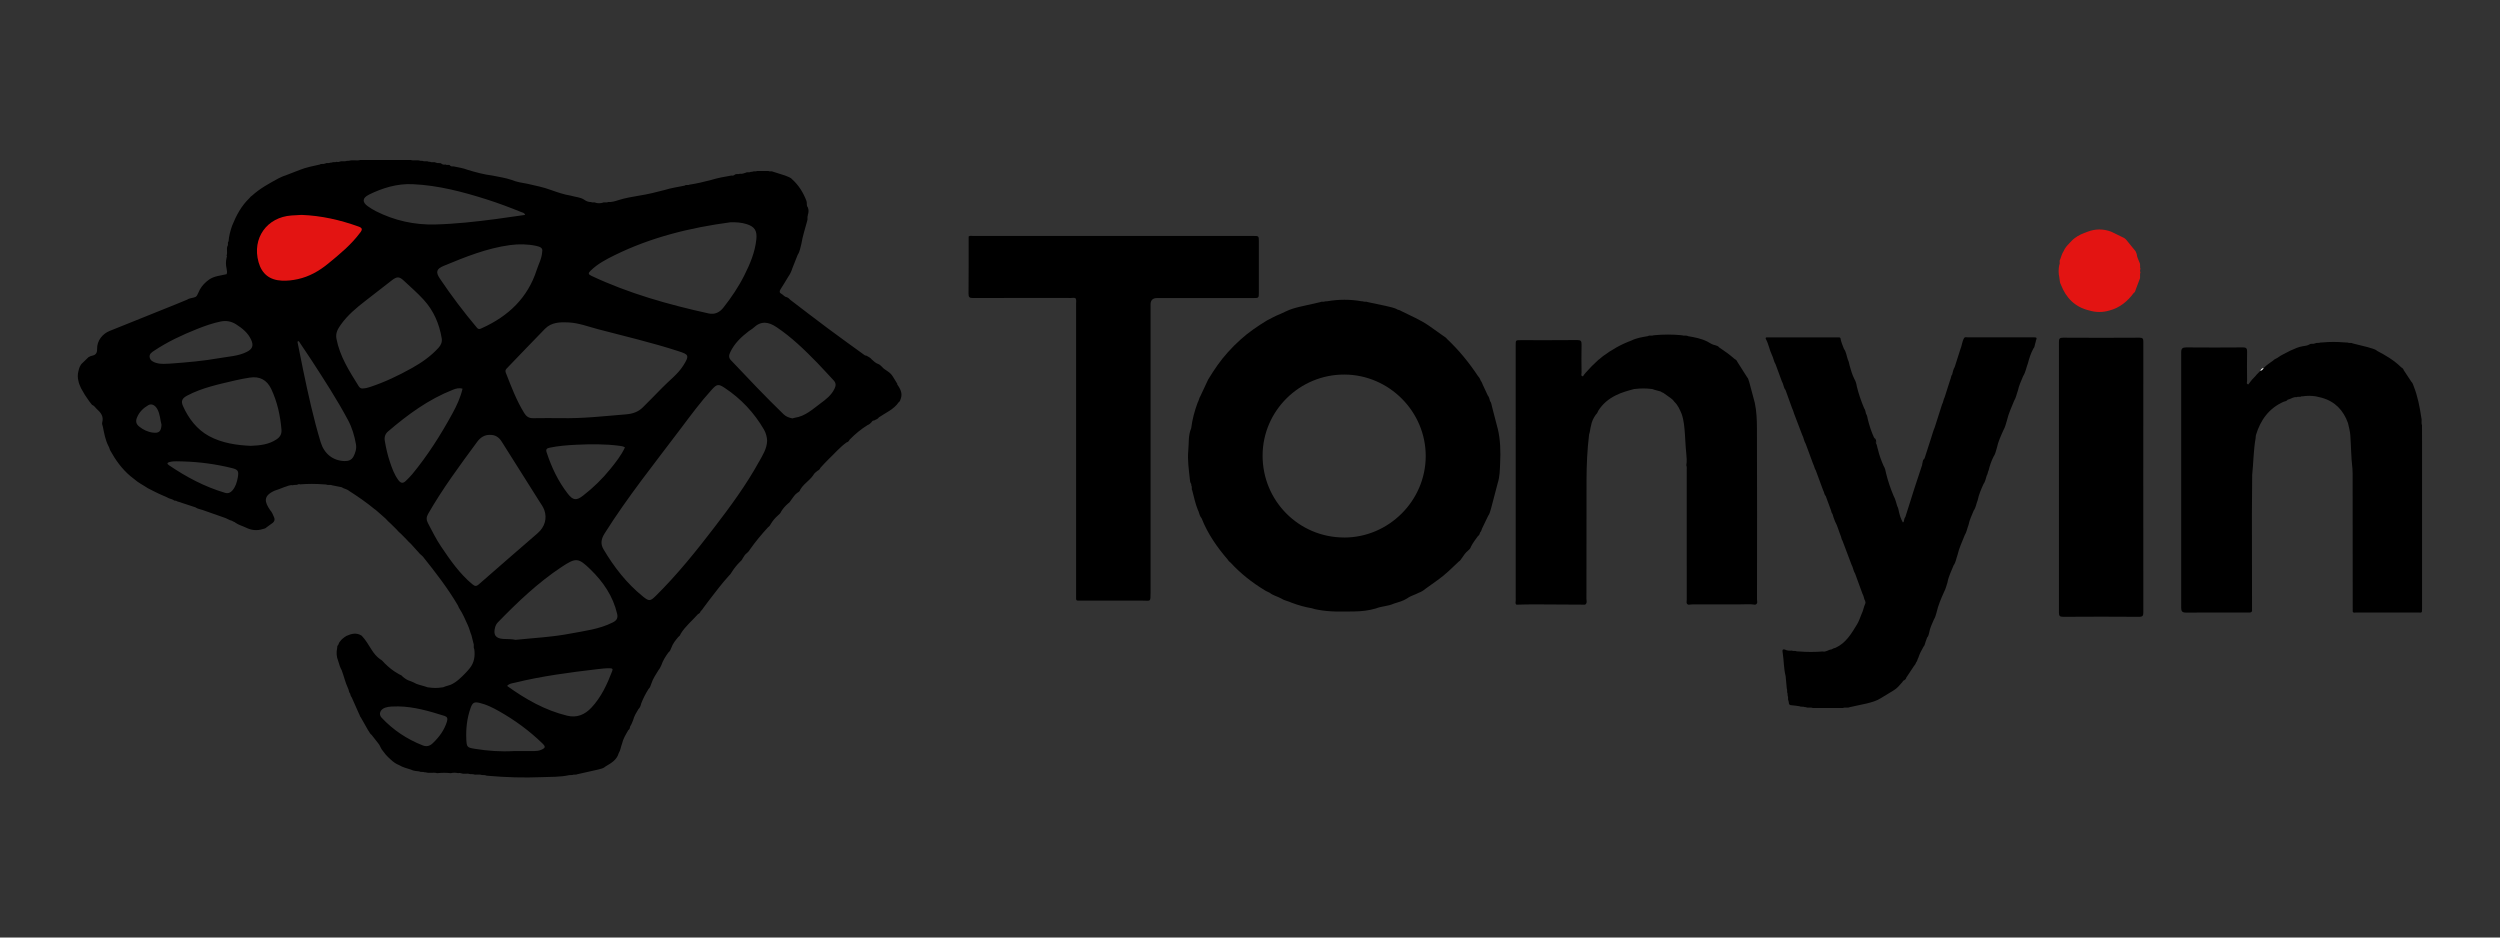 <svg viewBox="0 0 800 300" xmlns="http://www.w3.org/2000/svg" data-name="Layer 1" id="Layer_1">
  <rect x="0" y="0" width="800" height="300" fill="#333333" stroke="none"/>
  <defs>
    <style>
      .cls-1 {
        fill: #fcfcfc;
      }

      .cls-2 {
        fill: #e31412;
      }
    </style>
  </defs>
  <g>
    <path d="M287.16,122.86c-.47-.77-.95-1.55-1.42-2.32-.44-.74-1.05-1.31-1.77-1.78-.61-.43-1.28-.79-1.76-1.4-.38-.36-.73-.76-1.26-.91-.79-.28-1.36-.87-1.97-1.41-.46-.61-1.14-.89-1.77-1.25-.14-.02-.32,0-.42-.06-3.96-2.87-7.94-5.72-11.86-8.64-4.02-2.99-7.98-6.05-11.97-9.09-.37-.37-.73-.75-1.25-.92-.72-.1-1.07-.77-1.67-1.06-.62-.31-.68-.8-.29-1.41,.85-1.32,1.64-2.66,2.46-4,.59-.84,1.03-1.74,1.33-2.72,.57-1.44,1.14-2.88,1.71-4.33,.75-1.09,.85-2.39,1.21-3.61,.38-2.45,1.2-4.79,1.82-7.19,.27-.61-.04-1.29,.24-1.89l-.06-.07,.06-.07c.27-.78,.29-1.57,0-2.35-.56-.59-.19-1.38-.45-2.07-1.01-2.64-2.42-4.98-4.53-6.88-.61-.73-1.53-.9-2.34-1.27-1.25-.4-2.51-.79-3.76-1.19-.51-.3-1.11,0-1.62-.26-1.16,0-2.32,0-3.48,0-.51,.25-1.11-.02-1.62,.25-.17,.01-.35,.03-.52,.04-.47,.3-1.06-.05-1.53,.26-.62,.17-1.22,.48-1.9,.33-.51,.28-1.13-.09-1.62,.3-.32,.26-.67,.38-1.08,.28-2.19,.37-4.39,.76-6.52,1.42-2.29,.6-4.59,1.15-6.93,1.5-.46,.31-1.08-.11-1.52,.31-2.16,.44-4.35,.74-6.47,1.41-2.67,.71-5.36,1.36-8.1,1.79-2.19,.4-4.4,.72-6.53,1.41-1.11,.35-2.21,.72-3.4,.64-.6,.29-1.28-.07-1.87,.26-.68,.16-1.37,.16-2.05,0-.47-.32-1.05,.04-1.53-.26-.88,.04-1.62-.32-2.31-.81-1.27-.79-2.78-.79-4.16-1.23-2.19-.34-4.26-1.07-6.34-1.8-2.48-.94-5.09-1.42-7.66-2.02-1.67-.29-3.34-.55-4.92-1.2-2.03-.71-4.15-.98-6.24-1.42-2.66-.33-5.24-1.03-7.8-1.8-1.47-.58-3.02-.8-4.55-1.12-.36,.02-.73,.06-1.05-.18-.36-.62-1.05-.06-1.49-.42-.49,.05-.99,.08-1.39-.29-.47-.37-1.07,.01-1.55-.29l-.11,.05-.1-.07c-.57-.36-1.26,.04-1.84-.27-.17-.01-.34-.02-.51-.04-.61-.31-1.31,.03-1.92-.26-.24,0-.48-.02-.71-.03-1-.36-2.06,.07-3.06-.26-5.37,0-10.74,0-16.1,0-1.2,.35-2.45-.11-3.65,.26-.25,.01-.49,.02-.74,.03-.71,.29-1.48-.06-2.19,.24-.33,.11-.67,.18-1.01,.05-.51,.25-1.11-.03-1.62,.25-.16,.01-.33,.03-.49,.04-.49,.28-1.08-.06-1.56,.27l-.09,.07-.11-.05c-.47,.3-1.08-.09-1.53,.3-2.18,.48-4.37,.89-6.45,1.73-1.53,.59-3.07,1.18-4.6,1.78-.75,.21-1.43,.58-2.13,.89-2.97,1.62-5.95,3.22-8.48,5.52-.35,.22-.64,.5-.88,.84-2.59,2.47-4.22,5.54-5.53,8.81-.56,1.63-1.03,3.29-1.14,5.02-.45,.41,0,1.02-.32,1.46v-.03c-.46,.99,.08,2.08-.31,3.08,.16,.23,.12,.47,0,.71-.28,1.17-.27,2.34,0,3.52,.1,.59,.26,1.17,0,1.76-1.9,.46-3.9,.56-5.59,1.71-1.22,.88-2.26,1.92-2.99,3.25-.22,.36-.31,.78-.53,1.13-.22,.45-.38,.94-.86,1.2-.85,.38-1.85,.3-2.65,.86-1.17,.48-2.35,.98-3.52,1.45-7.11,2.86-14.22,5.7-21.33,8.58-2.12,.86-4.04,2.97-3.97,5.81,.03,1.11-.36,1.84-1.5,2.07-.45,.1-.89,.25-1.28,.52-.61,.59-1.22,1.19-1.84,1.78-.83,.7-1.14,1.67-1.35,2.68v-.03c-.28,1.06-.28,2.13,0,3.19v-.03c.13,.85,.53,1.6,.86,2.38,.77,1.45,1.64,2.83,2.61,4.14,.31,.36,.61,.73,.88,1.12,.64,.24,1.01,.8,1.46,1.27,1.3,1.16,2.35,2.39,1.8,4.35-.12,.41,.06,.94,.21,1.4,.42,2.11,.79,4.24,1.79,6.19,.29,.43,.34,.97,.59,1.42,1.69,3.08,3.73,5.89,6.43,8.18,.39,.28,.76,.58,1.14,.89,1.33,1.21,2.95,1.98,4.43,2.97,1.12,.61,2.28,1.14,3.42,1.72,.91,.4,1.82,.8,2.73,1.21,.63,.42,1.4,.49,2.06,.84,.21,.33,.58,.16,.86,.27,.51,.35,1.14,.34,1.68,.61,1.49,.49,2.98,.98,4.47,1.47,.7,.52,1.57,.58,2.35,.87,2.24,.79,4.48,1.58,6.72,2.37,.94,.24,1.72,.89,2.68,1.08,.31,.32,.82,.29,1.11,.64,.99,.69,2.16,.98,3.23,1.49,1.78,.9,3.61,1.12,5.53,.49l-.03,.02c.44-.12,.9-.2,1.22-.58,.66-.48,1.33-.96,1.99-1.44,.54-.46,.67-1.09,.41-1.68-.36-.82-.66-1.69-1.29-2.36-1.7-2.5-2.41-4.49,1.41-6.21,1.03-.35,2.05-.71,3.05-1.13,.94-.23,1.81-.83,2.85-.61,.48-.29,1.06,.05,1.54-.26,.24-.11,.47-.16,.72-.03,2.53-.21,5.05-.2,7.58,0,.26,.01,.51,.03,.77,.04,.59,.31,1.28-.03,1.87,.25,1.03,.21,2.07,.42,3.1,.62,.72,.52,1.67,.56,2.35,1.16,2.83,1.81,5.59,3.71,8.18,5.85,.53,.32,.93,.8,1.42,1.17,.7,.61,1.4,1.23,2.09,1.84,.53,.59,1.08,1.16,1.69,1.67,.61,.6,1.22,1.21,1.83,1.81,.42,.52,.89,.99,1.41,1.41,.6,.61,1.2,1.22,1.81,1.83,.42,.5,.89,.96,1.38,1.39,.81,.89,1.62,1.78,2.42,2.68,.24,.31,.51,.58,.81,.83,.21,.19,.45,.37,.63,.59,3.99,4.98,7.89,10.02,11.14,15.53,.23,.36,.28,.8,.57,1.14,1.08,1.66,1.83,3.48,2.65,5.27,.49,1.03,.71,2.17,1.16,3.21,.21,.84,.42,1.68,.62,2.51,.3,.6-.09,1.29,.27,1.88,.31,2.23,.02,4.32-1.43,6.14-.38,.49-.81,.93-1.21,1.39-1.47,1.5-2.92,3.02-4.89,3.91-.79,.31-1.65,.44-2.42,.81-.17,.02-.34,.04-.51,.06-1.33,.21-2.66,.2-3.98,0l-.48-.05c-1.17-.43-2.4-.67-3.57-1.1l.03,.02c-.65-.39-1.35-.66-2.05-.94-.9-.25-1.64-.77-2.35-1.34-.33-.57-1-.64-1.48-.99-1.64-.9-3.06-2.08-4.38-3.39-.41-.52-.88-.98-1.46-1.3-1.12-.8-1.95-1.85-2.68-3-.98-1.54-1.88-3.15-3.17-4.48-1.67-1.09-3.3-.64-4.93,.1-.77,.5-1.51,1.03-2.03,1.8-.34,.31-.36,.79-.6,1.15-.37,.21-.18,.6-.28,.9-.3,1.4-.23,2.77,.32,4.1,.18,.59,.37,1.17,.55,1.76,.21,.37,.29,.81,.55,1.16,.74,1.96,1.18,4.02,2.08,5.92,.29,.52,.2,1.2,.66,1.65l-.02-.03c.09,.45,.23,.87,.52,1.24,.78,1.76,1.56,3.52,2.35,5.29,.23,.36,.27,.83,.58,1.15,.78,1.37,1.56,2.75,2.34,4.12,.39,.46,.56,1.1,1.1,1.44,.7,.9,1.41,1.79,2.11,2.69,.53,.58,.71,1.37,1.15,1.99,.39,.51,.79,1.03,1.18,1.54,.52,.6,1.08,1.16,1.68,1.68,.8,.74,1.67,1.39,2.71,1.78,1.16,.73,2.49,1,3.76,1.43,.84,.43,1.76,.47,2.67,.57,.5,.33,1.12,.01,1.63,.28,.14,0,.28,0,.41,.01,1.2,.41,2.47-.09,3.67,.28,1.45-.15,2.9-.18,4.35,0,.79-.2,1.58-.2,2.37,0,.34-.12,.68-.08,1.01,.04,.89,.34,1.86-.08,2.75,.25,.35,.01,.7,.03,1.05,.04,.89,.34,1.84-.08,2.73,.25,.36,.02,.71,.03,1.07,.05,.36,.18,.76,.19,1.14,.22,5.63,.49,11.28,.65,16.92,.42,2.95-.12,5.93,0,8.85-.64,.34-.02,.67-.03,1.01-.05,.52-.25,1.11,.02,1.63-.25,2.22-.5,4.44-1,6.66-1.5,.84-.22,1.7-.37,2.36-1,1.77-1.04,3.59-2.05,4.2-4.24,.6-.94,.66-2.06,1.07-3.06,.35-1.57,1.2-2.92,1.99-4.29,.46-.27,.51-.76,.61-1.21l-.02,.02c.44-.62,.66-1.34,.96-2.02,.32-1.29,1.01-2.4,1.68-3.51,.56-.5,.75-1.18,.92-1.87,.62-1.6,1.4-3.11,2.31-4.56,.55-.47,.68-1.15,.93-1.78,.51-1.59,1.46-2.95,2.32-4.35,.4-.45,.62-1.01,.88-1.54,.5-1.49,1.33-2.79,2.25-4.05,.55-.38,.71-.99,.96-1.55,.45-1.3,1.31-2.34,2.17-3.37,.29-.3,.68-.52,.76-.99,1.47-2.45,3.7-4.23,5.56-6.34,.39-.21,.74-.46,.86-.92,.37-.33,.66-.72,.92-1.14,.57-.76,1.13-1.54,1.71-2.29,2.09-2.69,4.11-5.43,6.41-7.94,.37-.35,.7-.74,.93-1.19,.73-1.16,1.57-2.23,2.55-3.2,.41-.33,.74-.72,.95-1.2,.41-.62,.74-1.3,1.4-1.72,.4-.32,.69-.74,.96-1.17,1.74-2.48,3.68-4.8,5.73-7.03,.45-.3,.75-.72,.98-1.2,.59-.97,1.31-1.82,2.16-2.56,.38-.39,.87-.69,1.05-1.25,.59-1,1.36-1.84,2.22-2.6,.47-.27,.72-.73,1.01-1.15,.62-.83,1.14-1.73,2.02-2.32,.4-.22,.77-.48,.87-.97,.74-1.25,1.83-2.17,2.87-3.14,.47-.44,.89-.91,1.26-1.43,.32-.63,.86-1.07,1.42-1.48,.42-.19,.74-.48,.9-.92,.86-.91,1.67-1.88,2.58-2.73,1.93-1.82,3.64-3.88,5.82-5.43,.5-.1,.76-.47,.97-.88,1.74-1.78,3.64-3.36,5.76-4.67,.52-.16,.88-.55,1.25-.92,.18-.33,.42-.57,.83-.53,.49-.33,1.16-.41,1.49-.99,2.21-1.51,4.79-2.54,6.38-4.87,.47-.25,.46-.77,.66-1.17v.02c.64-1.82-.26-3.24-1.2-4.65Zm-238.23,15.58c-1.69-.22-3.15-.93-4.46-2-.92-.76-1.09-1.66-.67-2.74,.71-1.81,2.01-3.09,3.65-4.04,.99-.57,2.13-.1,2.88,1.23,.92,1.64,.93,3.54,1.35,5.03-.11,2.17-.85,2.77-2.75,2.51Zm1.04-22.3c-.93-.3-1.89-.73-2.08-1.83-.18-1.05,.68-1.58,1.39-2.05,4.3-2.88,8.97-5.06,13.76-6.97,2.48-.99,5-1.89,7.64-2.42,1.79-.36,3.39-.02,4.88,.92,1.99,1.26,3.81,2.74,4.81,4.94,.86,1.9,.4,2.98-1.45,3.9-2.72,1.35-5.74,1.44-8.65,1.96-5.13,.91-10.32,1.37-16.04,1.78-1.08,0-2.7,.26-4.26-.25Zm26.12,36.67c-.27,1.5-.7,2.93-1.71,4.12-.62,.73-1.39,1.06-2.34,.78-6.5-1.92-12.41-5.05-17.99-8.85-.75-.51-.5-.83,.2-1.01,1.54-.41,3.1-.16,4.34-.19,5.49,.16,10.6,.89,15.62,2.12,1.99,.49,2.25,.98,1.88,3.02Zm12.34-12.17c-2.38,1.56-5.07,1.91-8.21,2.03-4.37-.2-9.11-.84-13.31-3.11-3.88-2.1-6.56-5.61-8.36-9.64-.72-1.61-.25-2.48,1.35-3.33,4.84-2.55,10.15-3.63,15.4-4.87,1.51-.36,3.05-.63,4.59-.88,3.15-.51,5.5,.7,6.88,3.59,1.96,4.13,2.92,8.52,3.3,13.06,.12,1.46-.49,2.4-1.64,3.15Zm54.61,90.22c-.86,2.79-2.49,5-4.57,6.98-.98,.93-2.01,1.15-3.19,.69-5.05-1.98-9.47-4.92-13.18-8.88-1.03-1.1-.45-2.63,1.13-3.19,1.31-.46,2.69-.38,4.23-.41,4.98,.07,9.88,1.5,14.75,3.03,.87,.27,1.13,.78,.82,1.79Zm45.97-144.25c2.19-2.16,4.88-3.57,7.57-4.9,11.74-5.79,24.27-8.86,37.16-10.58,1.79-.04,3.53,.05,5.23,.6,2.57,.83,3.34,2.14,3.06,4.86-.43,4.15-2.02,7.89-3.86,11.55-1.84,3.66-4.13,7.05-6.66,10.27-1.22,1.56-2.8,2.32-4.75,1.89-12.86-2.84-25.49-6.38-37.46-12.01-1.1-.52-1.14-.86-.3-1.68Zm-7.07,16.57c3.24,.15,6.27,1.33,9.37,2.15,8.61,2.26,17.29,4.29,25.76,7.04,3.21,1.04,3.71,1.28,1.55,4.66-1.76,2.76-4.47,4.72-6.73,7.07-2.02,2.11-4.11,4.15-6.16,6.23-1.49,1.51-3.37,2.1-5.4,2.26-6.99,.57-13.96,1.38-20.99,1.21-2.92,0-5.85-.04-8.77,.02-1.33,.02-2.15-.55-2.83-1.66-2.49-4.04-4.14-8.44-5.86-12.83-.23-.58-.18-.95,.26-1.41,4.1-4.23,8.14-8.52,12.27-12.72,2.07-2.1,4.83-2.15,7.53-2.03Zm18.04,39.99c-1.18,2.55-2.9,4.71-4.63,6.86-2.58,3.19-5.5,6.04-8.74,8.55-2.14,1.67-3.24,1.57-4.9-.57-3.1-3.98-5.23-8.48-6.79-13.27-.32-.97,.05-1.28,.95-1.47,2.82-.6,5.67-.81,8.54-.95,4.62-.21,9.24-.27,13.84,.34,.58,.08,1.15,.14,1.73,.5Zm-28.34-64.47c1.12,.24,2.13,.62,1.87,1.79-.14,2.31-1.16,4.01-1.75,5.85-2.87,8.98-9.09,14.84-17.5,18.64-.58,.26-1.05,.58-1.65-.12-4.23-5.03-8.19-10.26-11.85-15.71-1.4-2.08-1.13-3.1,1.22-4.07,6.87-2.84,13.77-5.65,21.23-6.65,2.82-.38,5.64-.33,8.43,.26Zm-53.6-16.41c4.42-2.16,9.01-3.58,14.04-3.35,8.21,.37,16.05,2.45,23.81,4.92,3.71,1.18,7.35,2.56,10.95,4.02,.43,.17,.98,.19,1.19,.89-3.15,.45-6.27,.92-9.39,1.33-6.42,.84-12.86,1.56-19.35,1.73-6.71,.17-13.05-1.24-19.03-4.26-.86-.44-1.69-.97-2.49-1.52-1.93-1.33-1.87-2.7,.27-3.74Zm-4.95,83.82c-.57,1.1-1.61,1.47-2.83,1.43-3.79-.1-6.55-2.42-7.65-6.04-2.31-7.64-4.01-15.41-5.63-23.21-.62-2.98-1.2-5.97-1.8-8.95,.14-.06,.28-.13,.42-.19,1.34,2,2.7,3.99,4.02,6.02,4.1,6.32,8.22,12.64,11.77,19.3,1.29,2.42,2.05,5.02,2.52,7.72,.24,1.42-.19,2.72-.81,3.93Zm5.38-22.29c-.75,.25-1.49,.45-2.32,.48-.63,.11-1.08-.25-1.41-.78-2.95-4.75-5.98-9.43-7.07-15.08-.37-1.89,.45-3.2,1.39-4.54,2.16-3.06,5.01-5.42,7.95-7.69,2.81-2.17,5.6-4.38,8.42-6.54,1.66-1.27,2.38-1.2,3.92,.26,2.09,1.97,4.27,3.84,6.21,5.97,3.22,3.52,5.01,7.71,5.79,12.36,.2,1.18-.25,2.18-1.04,3.05-2.46,2.7-5.41,4.75-8.57,6.51-4.26,2.37-8.64,4.47-13.28,6Zm13.34,28.04c-.59,.71-1.26,1.35-1.92,2-.87,.87-1.6,.86-2.39-.2-1.34-1.79-2.06-3.84-2.75-5.91-.73-2.17-1.23-4.4-1.61-6.65-.21-1.2,.09-2.23,1.03-3.03,6.31-5.41,12.96-10.29,20.78-13.36,.96-.38,1.93-.66,3.06-.32-.66,2.83-1.86,5.42-3.23,7.92-3.76,6.88-7.95,13.49-12.96,19.55Zm19.36,35.12c-4.1-3.41-7.09-7.73-10.03-12.1-1.6-2.38-2.88-4.96-4.21-7.5-.52-.99-.53-1.89,.04-2.89,4.65-8.13,10.22-15.63,15.76-23.15,1-1.35,2.33-2.21,4-2.18,1.78-.05,2.93,.76,3.81,2.15,4.01,6.39,8.03,12.76,12.06,19.13,.57,.9,1.22,1.76,1.58,2.78,.94,2.66,.17,5.39-2.11,7.38-6.28,5.46-12.6,10.89-18.85,16.39-.84,.74-1.31,.59-2.04-.02Zm22.04,52.95c-.73,.32-1.51,.4-2.29,.41-2.14,.01-4.28,0-6.43,0-4.2,.24-8.37-.04-12.52-.72-2.45-.4-2.63-.5-2.75-3.02-.15-3.42,.21-6.79,1.37-10.04,.62-1.75,1.17-2.05,2.94-1.62,2.2,.53,4.19,1.53,6.14,2.63,5.07,2.86,9.73,6.27,13.91,10.33,1.07,1.04,.98,1.44-.39,2.04Zm22.69-25.18c-1.62,4.24-3.5,8.33-6.65,11.7-2.12,2.26-4.67,3.33-7.76,2.57-7.1-1.73-13.3-5.26-19.21-9.52,.7-.8,1.57-.82,2.35-1.01,8.72-2.14,17.59-3.31,26.49-4.35,1.35-.16,2.7-.33,4.07-.29,.71,.02,1,.14,.71,.91Zm.13-15.55c-4.3,2.17-9.03,2.69-13.65,3.57-5.7,1.09-11.51,1.37-17.42,1.98-1.19-.31-2.56-.19-3.91-.29-2.47-.17-3.26-1.29-2.62-3.7,.17-.63,.47-1.19,.92-1.64,6.29-6.47,12.81-12.69,20.36-17.69,4.61-3.05,5.35-3,9.28,.83,4.06,3.96,7.19,8.54,8.5,14.19,.33,1.42-.24,2.15-1.46,2.76Zm46.84-51.43c-4.1,7.44-9.12,14.26-14.27,20.98-5.84,7.62-11.85,15.1-18.69,21.87-1.81,1.79-2.2,1.85-4.15,.28-5.22-4.22-9.27-9.42-12.66-15.17-1.03-1.75-.69-3.33,.37-5.02,7.38-11.72,16.04-22.51,24.36-33.55,3.19-4.24,6.34-8.52,9.92-12.45,1.65-1.82,2.13-1.93,4.19-.56,5.2,3.45,9.36,7.89,12.51,13.28,.64,1.09,1.02,2.52,1.03,3.61-.07,2.55-1.44,4.62-2.6,6.73Zm24.16-23.35c-1.01,2.08-2.74,3.39-4.5,4.69-2.53,1.87-4.88,4.09-8.18,4.57-.28,.04-.56,.16-.76,.21-1.1-.22-2.06-.57-2.82-1.3-5.81-5.62-11.36-11.49-16.91-17.36-.78-.83-.59-1.65-.17-2.54,1.33-2.81,3.5-4.87,5.92-6.72,.5-.38,1.09-.67,1.54-1.1,2.41-2.28,4.78-1.91,7.35-.18,4.81,3.22,8.92,7.22,12.94,11.33,1.8,1.84,3.51,3.78,5.28,5.65,.82,.86,.84,1.66,.31,2.76Z"></path>
    <path d="M96.51,68.77c6.29,.23,12.33,1.61,18.24,3.73,1.21,.44,1.27,.92,.57,1.86-2.9,3.92-6.62,6.98-10.35,10.03-2.87,2.34-6.01,4.13-9.66,4.93-1.67,.37-3.35,.56-5.07,.49-3.96-.18-6.45-2.14-7.51-5.94-2.13-7.63,2.66-14.38,10.57-14.92,1.07-.07,2.14-.12,3.21-.18Z" class="cls-2"></path>
  </g>
  <g>
    <path d="M651.47,109.24c-.06,.19-.11,.38-.17,.57-.21,.6-.17,1.29-.65,1.78-.78,1.46-1.29,3.01-1.7,4.61-.54,1.38-.73,2.88-1.55,4.16-.62,1.52-1.33,3-1.67,4.62-.42,1.09-.59,2.27-1.22,3.29-.84,2.08-1.8,4.11-2.3,6.31-.32,1.04-.56,2.12-1.12,3.08-.82,1.85-1.69,3.69-2.1,5.69-.32,.95-.46,1.96-1.07,2.8-.69,1.38-1.2,2.83-1.55,4.34-.31,.55-.28,1.23-.65,1.77l.02-.03c-.32,.91-.44,1.9-1.04,2.7-.76,1.68-1.49,3.36-1.85,5.18-.47,1.07-.54,2.29-1.26,3.26-.62,1.52-1.35,3-1.67,4.64-.44,1.08-.59,2.26-1.22,3.27-.82,2.09-1.8,4.12-2.3,6.32-.42,1.1-.52,2.33-1.25,3.32-.7,1.81-1.63,3.54-1.96,5.47-.34,1.03-.58,2.09-1.1,3.05-.97,2.14-1.89,4.31-2.41,6.61-.23,.74-.39,1.5-.82,2.16-.6,1.38-1.26,2.73-1.52,4.23-.16,.55-.22,1.15-.67,1.58l-.5,1.41c-.21,.51-.22,1.1-.65,1.52-.66,1.13-1.26,2.29-1.66,3.55-.31,.43-.26,1.03-.67,1.42l.02-.03c-.17,.46-.4,.89-.74,1.24-.82,1.23-1.64,2.46-2.45,3.69-.1,.5-.47,.75-.87,.98-.18,.02-.28,.12-.26,.31-.93,1.05-1.78,2.17-3.03,2.88-1.33,.81-2.66,1.61-3.99,2.42-1.36,.89-2.91,1.28-4.46,1.69-1.83,.4-3.66,.79-5.49,1.19-.7,.35-1.48-.04-2.18,.27-3.21,0-6.43,0-9.64,0-.71-.31-1.51,.08-2.22-.27-.14,0-.28-.02-.42-.03-.51-.26-1.12,.04-1.62-.26-.85-.11-1.71-.29-2.57-.32-1.07-.04-.75-.88-.95-1.43-.32-.48,.03-1.06-.26-1.54-.02-.27-.03-.53-.05-.8-.27-.5,0-1.09-.24-1.6-.12-1.32-.24-2.64-.37-3.96-.63-2.48-.55-5.05-.95-7.56-.06-.4-.28-1.19,.7-.94,.7,.37,1.45,.41,2.22,.34,.5,.26,1.08-.04,1.58,.24,.25,.01,.5,.03,.75,.04,2.52,.2,5.04,.2,7.55,0,1.05,.26,1.84-.59,2.82-.65,.39-.26,.82-.42,1.28-.52,3.37-1.53,5.11-4.57,6.92-7.53,.62-1.02,.97-2.21,1.45-3.33,.52-1.03,.66-2.19,1.14-3.22,.16-.29,.1-.59,0-.88-.43-.72-.41-1.6-.86-2.31-.79-2.15-1.57-4.31-2.36-6.46-.58-.88-.63-1.97-1.15-2.87-.96-2.55-1.93-5.11-2.89-7.66-.37-.5-.35-1.15-.62-1.69-.61-1.47-.96-3.05-1.75-4.45-.34-.78-.59-1.59-.83-2.41l.02,.03c-.45-.45-.37-1.12-.66-1.64-.51-1.39-1.02-2.78-1.53-4.17-.52-.47-.45-1.22-.81-1.76-.79-2.14-1.58-4.29-2.37-6.43-.43-.63-.49-1.41-.85-2.06-.79-2.14-1.58-4.28-2.37-6.42-.56-.89-.64-1.98-1.14-2.9-.78-2.06-1.57-4.11-2.35-6.17-.34-.76-.48-1.59-.87-2.33-.7-1.95-1.41-3.91-2.11-5.86-.66-.74-.59-1.79-1.11-2.59-.69-1.87-1.37-3.74-2.06-5.61-.59-.9-.67-2-1.16-2.94-.82-1.69-1.07-3.6-2.01-5.25-.08-.47,.27-.43,.54-.43,7.68,0,15.35-.02,23.03,0,.18,0,.24,.13,.35,.22,.18,1.21,.69,2.32,1.12,3.45,.76,1.04,.84,2.32,1.26,3.47h0c.3,.58,.4,1.22,.55,1.85,.39,1.48,.84,2.93,1.51,4.3,.48,.76,.67,1.62,.82,2.49,.58,2.36,1.38,4.65,2.32,6.89,.42,.52,.42,1.18,.61,1.78l-.02-.02c.42,.54,.44,1.22,.6,1.84,.49,1.98,1.12,3.92,1.97,5.78,.4,.53,.43,1.19,.63,1.79l-.03-.03c.43,.62,.39,1.39,.66,2.06,.41,1.8,1.05,3.52,1.79,5.21,.49,.76,.67,1.62,.83,2.49,.6,2.46,1.42,4.84,2.4,7.17,.58,1.01,.79,2.14,1.14,3.23h0c.34,.57,.43,1.23,.57,1.88,.27,1.16,.63,2.29,1.22,3.33,.01,.02,.11,.03,.13,0,.07-.05,.12-.12,.17-.19,.16-.52,.15-1.1,.53-1.54,.59-1.87,1.19-3.73,1.78-5.6,.43-1.25,.74-2.53,1.19-3.77,.77-2.34,1.55-4.68,2.32-7.03,.49-.7,.33-1.64,.85-2.33,.69-2.15,1.39-4.3,2.08-6.45,.37-1.17,.69-2.36,1.18-3.5,.78-2.43,1.55-4.87,2.33-7.3,.42-.73,.44-1.61,.85-2.35,.59-1.86,1.19-3.72,1.78-5.58,.27-.55,.21-1.23,.64-1.72l-.02,.03c.2-.82,.36-1.65,.81-2.38,.6-1.87,1.19-3.74,1.79-5.61,.52-1.2,.55-2.57,1.25-3.71l-.04,.05c.29-.39,.72-.22,1.08-.22,6.95-.01,13.9-.01,20.85,0,1.43,0,1.45,.04,.99,1.27Z"></path>
    <path d="M769.18,118.44c.82,1.24,1.64,2.48,2.45,3.71,.45,.41,.57,.98,.78,1.51,1.26,3.19,1.89,6.53,2.4,9.9,.27,.82-.08,1.69,.23,2.5,0,1.99,.02,3.98,.02,5.97,0,17.56,0,35.12,0,52.68,0,.34-.02,.68-.04,1.02-.23,.49-.68,.26-1.03,.27-6.7,.02-13.41,.02-20.11,0-.34,0-.79,.23-1.01-.28,0-14.73-.02-29.45-.03-44.18,0-.53-.04-1.07-.06-1.6-.43-3.52-.43-7.06-.67-10.59-.09-1.36-.47-2.64-.75-3.95-1.46-4.09-4.13-6.92-8.38-8.12-.65-.18-1.32-.31-1.98-.46-1.38-.21-2.76-.21-4.13,0-.14,0-.28,0-.41,0-.47,.36-1.07-.02-1.54,.28-1.08-.16-1.9,.6-2.88,.82-.3,.46-.81,.49-1.26,.63-4.71,2.08-7.42,5.84-8.87,10.64-.1,.32-.07,.67-.11,1-.69,3.9-.69,7.87-1.1,11.8-.03,4.19-.09,8.38-.09,12.57,0,10.33,.03,20.66,.04,30.99-.27,.58-.8,.46-1.27,.46-6.63,0-13.26-.02-19.89,.02-1.16,0-1.51-.41-1.51-1.54,.02-27.25,.02-54.5,0-81.75,0-1.24,.44-1.58,1.62-1.57,6.04,.05,12.09,.05,18.13,0,1.17-.01,1.36,.41,1.34,1.44-.06,3.07-.04,6.14,0,9.21,0,.41-.35,1,.38,1.21,.31-.4,.62-.8,.92-1.19,.53-.73,1.27-1.28,1.8-2.02,.38-.38,.75-.76,1.13-1.14,.37-.3,.76-.58,1.1-.91,.85-.99,1.99-1.61,3-2.39,.34-.38,.8-.58,1.25-.79,1.32-1,2.86-1.63,4.31-2.41,1.27-.57,2.53-1.17,3.93-1.39,.76-.1,1.53-.2,2.21-.61,.47-.35,1.06,.02,1.54-.28,.08,.07,.15,.06,.22-.02,.49-.32,1.09,0,1.59-.26,.25-.01,.5-.03,.75-.04,2.34-.22,4.68-.21,7.02-.01,.34,.02,.67,.03,1.01,.05,.51,.26,1.12-.05,1.62,.27,1.61,.4,3.22,.8,4.83,1.2,1.02,.39,2.16,.46,3.04,1.21,2.74,1.44,5.39,3,7.61,5.19,.38,.23,.74,.49,.87,.96Z"></path>
    <path d="M517.02,126.53c-2.3,1.12-4.18,2.71-5.56,4.89-.2,.47-.4,.93-.8,1.27-.74,1.05-1.31,2.19-1.52,3.48-.3,.96-.29,1.98-.65,2.93l.02-.04c-.59,4.78-.8,9.59-.82,14.4-.03,12.72,0,25.44-.03,38.16,0,.63,.32,1.39-.43,1.87-5.53-.03-11.05-.07-16.58-.09-1.79,0-3.58,.06-5.37,.1-.51-.36-.25-.89-.25-1.34-.01-27.24-.01-54.48-.01-81.72,0-1.58,0-1.59,1.58-1.59,6.04,0,12.09,.03,18.13-.03,1.12-.01,1.4,.33,1.37,1.41-.07,3.02-.04,6.04,0,9.06,0,.39-.35,1.03,.46,1.14h0c.22-.45,.59-.81,.89-1.2,1.26-1.45,2.61-2.81,4.05-4.09,.53-.33,.93-.82,1.45-1.17,2.8-2.08,5.8-3.79,9.09-4.99,1.67-.85,3.49-1.1,5.3-1.42h-.03c.59-.37,1.29,0,1.9-.29l.07,.05,.07-.05c2.93-.28,5.85-.28,8.78,0l.07,.06,.08-.05c.6,.29,1.3-.08,1.89,.29h-.02c2.12,.36,4.23,.74,6.17,1.72,.83,.47,1.62,1.01,2.58,1.19,.41,.2,.93,.19,1.19,.66,1.73,1.14,3.41,2.35,4.97,3.72,.4,.21,.73,.49,.89,.93,1.05,1.65,2.1,3.29,3.14,4.94,.44,.4,.42,1.01,.66,1.5,.59,2.22,1.19,4.44,1.78,6.66,.57,2.67,.68,5.41,.69,8.1,.07,18.26,.04,36.53,.02,54.79,0,.6,.38,1.42-.59,1.73-1.58-.27-3.18-.1-4.77-.11-5.04-.03-10.08-.01-15.11,0-.48,0-.95,.08-1.43,.12-.91-.26-.58-1.02-.58-1.59-.02-9.39-.01-18.77-.01-28.16,0-4.43,0-8.85,0-13.28,0-.53,.09-1.07-.13-1.59,.23-1.31,.1-2.62-.02-3.93-.23-2.02-.28-4.05-.43-6.08-.16-2.17-.32-4.34-1.04-6.42-.59-1.4-1.18-2.8-2.32-3.88-.31-.48-.72-.87-1.19-1.2-.68-.48-1.35-.96-2.03-1.44-.31-.34-.84-.32-1.14-.67l.03,.02c-.89-.3-1.83-.43-2.7-.8-.16-.02-.33-.03-.49-.05-1.63-.2-3.25-.19-4.88,0-.16,.01-.32,.03-.49,.04-2.01,.54-4.02,1.08-5.88,2.02Z"></path>
    <path d="M344.2,95.48c-.45-.3-.95-.13-1.42-.13-10.48-.01-20.96-.03-31.44,.02-1.14,0-1.42-.29-1.41-1.42,.06-6.09,.03-12.19,.04-18.28,.44-.32,.95-.17,1.42-.17,29.88,0,59.75,0,89.63,0,1.81,0,1.81,0,1.81,1.78,0,5.46,0,10.92,0,16.38,0,1.68-.04,1.72-1.72,1.72-10.28,0-20.57,0-30.85,0q-2.08,0-2.08,2.05c0,30.75,0,61.51,0,92.26,0,3.09-.02,2.5-2.51,2.51-6.53,.02-13.06,.01-19.59,0-1.92,0-1.73,.2-1.73-1.7,0-31.09,0-62.19,0-93.28,0-.58,.13-1.17-.13-1.73Z"></path>
    <path d="M684.94,86.03c-.16,.39-.16,.79,0,1.18-.32,.7,.09,1.49-.27,2.18-.4,1.05-.79,2.1-1.19,3.15-.19,.42-.18,.96-.68,1.2-2,2.7-4.47,4.75-7.78,5.62-2.14,.63-4.29,.64-6.43,0-4.54-1.07-7.43-3.96-9.08-8.22-.45-.73-.35-1.59-.54-2.38l.02,.03c-.32-1.36-.29-2.72-.01-4.08v.02c.35-.54-.15-1.25,.31-1.77l-.02,.03c.33-.91,.56-1.86,1.12-2.67,.37-.97,1.07-1.71,1.77-2.44,.55-.58,1.08-1.18,1.72-1.66,1.24-.95,2.66-1.56,4.13-2.06,2.53-.98,5.07-.96,7.6-.01,1.23,.6,2.47,1.21,3.7,1.81,.52,.19,.91,.53,1.24,.96,.85,1.04,1.7,2.09,2.55,3.13,.39,.34,.45,.85,.66,1.28,.06,1.01,.6,1.86,.93,2.78,.31,.6-.03,1.29,.26,1.9Z" class="cls-2"></path>
    <path d="M615.9,146.72c-.2,.81-.23,1.67-.85,2.33,.21-.8,.04-1.75,.85-2.33Z"></path>
    <path d="M600.36,141.82c-.42-.52-.49-1.17-.63-1.79,.63,.45,.7,1.1,.63,1.79Z"></path>
    <path d="M724.38,117.76c-.25,.45-.56,.82-1.1,.91,.23-.47,.53-.85,1.1-.91Z" class="cls-1"></path>
    <path d="M479.24,137.07c-.6-2.32-1.2-4.63-1.8-6.95-.19-.59-.17-1.26-.62-1.76-.19-.63-.28-1.3-.74-1.83-.53-1.13-1.05-2.26-1.58-3.39-.2-.42-.31-.89-.63-1.25l.02,.03c-.25-.53-.44-1.09-.89-1.51-2.87-4.33-6.13-8.34-9.92-11.91-.31-.42-.73-.7-1.17-.97-1.55-1.1-3.09-2.21-4.65-3.3-2.74-1.9-5.81-3.16-8.77-4.65-.38-.24-.79-.41-1.23-.49l.03,.02c-1.18-.73-2.56-.85-3.85-1.22-1.92-.41-3.84-.81-5.77-1.22-.48-.28-1.06,.03-1.55-.24-.17-.01-.33-.03-.5-.04-3.61-.63-7.21-.62-10.82,0-.25,.02-.49,.03-.74,.05-.51,.25-1.1-.04-1.61,.25-2.21,.5-4.42,1-6.63,1.5-1.44,.34-2.85,.75-4.19,1.39-.67,.31-1.34,.62-2.01,.93-1.44,.55-2.77,1.3-4.13,2-3.01,1.83-5.93,3.79-8.53,6.17-1.43,1.27-2.78,2.62-4.05,4.05-2.38,2.61-4.35,5.52-6.18,8.53-.26,.33-.32,.77-.55,1.11-.69,1.48-1.39,2.96-2.08,4.44-.42,.6-.45,1.38-.84,2-1,2.67-1.73,5.41-2.08,8.24-.99,2.28-.7,4.74-.93,7.11-.29,3.02,.17,6.06,.49,9.08,.06,.58,.08,1.16,.45,1.65,.02,.18,.03,.36,.05,.55,.32,.46-.06,1.05,.28,1.5,.54,2.06,.96,4.16,1.76,6.14,.41,.74,.48,1.61,.92,2.34,.11,.16,.26,.3,.33,.47,1.95,4.96,4.96,9.25,8.41,13.26,.2,.37,.51,.64,.84,.89,3.19,3.47,6.84,6.35,10.86,8.79,.51,.37,1.13,.55,1.67,.86,1.06,.87,2.43,1.14,3.6,1.79,1.07,.71,2.36,.87,3.49,1.42,2.1,.79,4.25,1.38,6.46,1.76,.59,.23,1.21,.33,1.83,.45,3.9,.76,7.84,.6,11.76,.55,2.32-.03,4.64-.3,6.88-.97,1.84-.74,3.89-.69,5.7-1.53,1.46-.45,2.94-.84,4.25-1.67,1.13-.85,2.53-1.15,3.74-1.82,.78-.26,1.46-.7,2.08-1.22,1.31-.94,2.62-1.89,3.94-2.82,2.46-1.74,4.59-3.86,6.76-5.93,.47-.26,.72-.73,1.02-1.15,.56-.86,1.15-1.7,1.95-2.35,.41-.35,.8-.72,.94-1.27,.62-1.23,1.45-2.32,2.26-3.42,.5-.22,.48-.76,.68-1.15,.37-.31,.41-.79,.59-1.19,.65-1.36,1.31-2.72,1.96-4.08,.56-.71,.65-1.6,.95-2.42,.71-2.69,1.41-5.39,2.12-8.08,.66-2.05,.68-4.18,.77-6.3,.18-3.78,.11-7.54-.79-11.25Zm-49.15,34.93c-14.49-.03-26.12-11.76-26.06-26.29,.06-14.29,11.85-25.92,26.21-25.85,14.29,.06,26.04,11.87,25.99,26.14-.04,14.27-11.87,26.04-26.14,26.01Z"></path>
    <path d="M685.85,152.78c0,14.38-.01,28.75,.02,43.13,0,1.07-.17,1.48-1.39,1.47-8.09-.06-16.18-.06-24.27,0-1.12,0-1.35-.31-1.35-1.39,.03-28.85,.03-57.7,0-86.55,0-1.07,.22-1.39,1.35-1.38,8.14,.05,16.28,.05,24.41,0,1.07,0,1.25,.32,1.25,1.3-.03,14.47-.02,28.95-.02,43.42Z"></path>
  </g>
</svg>